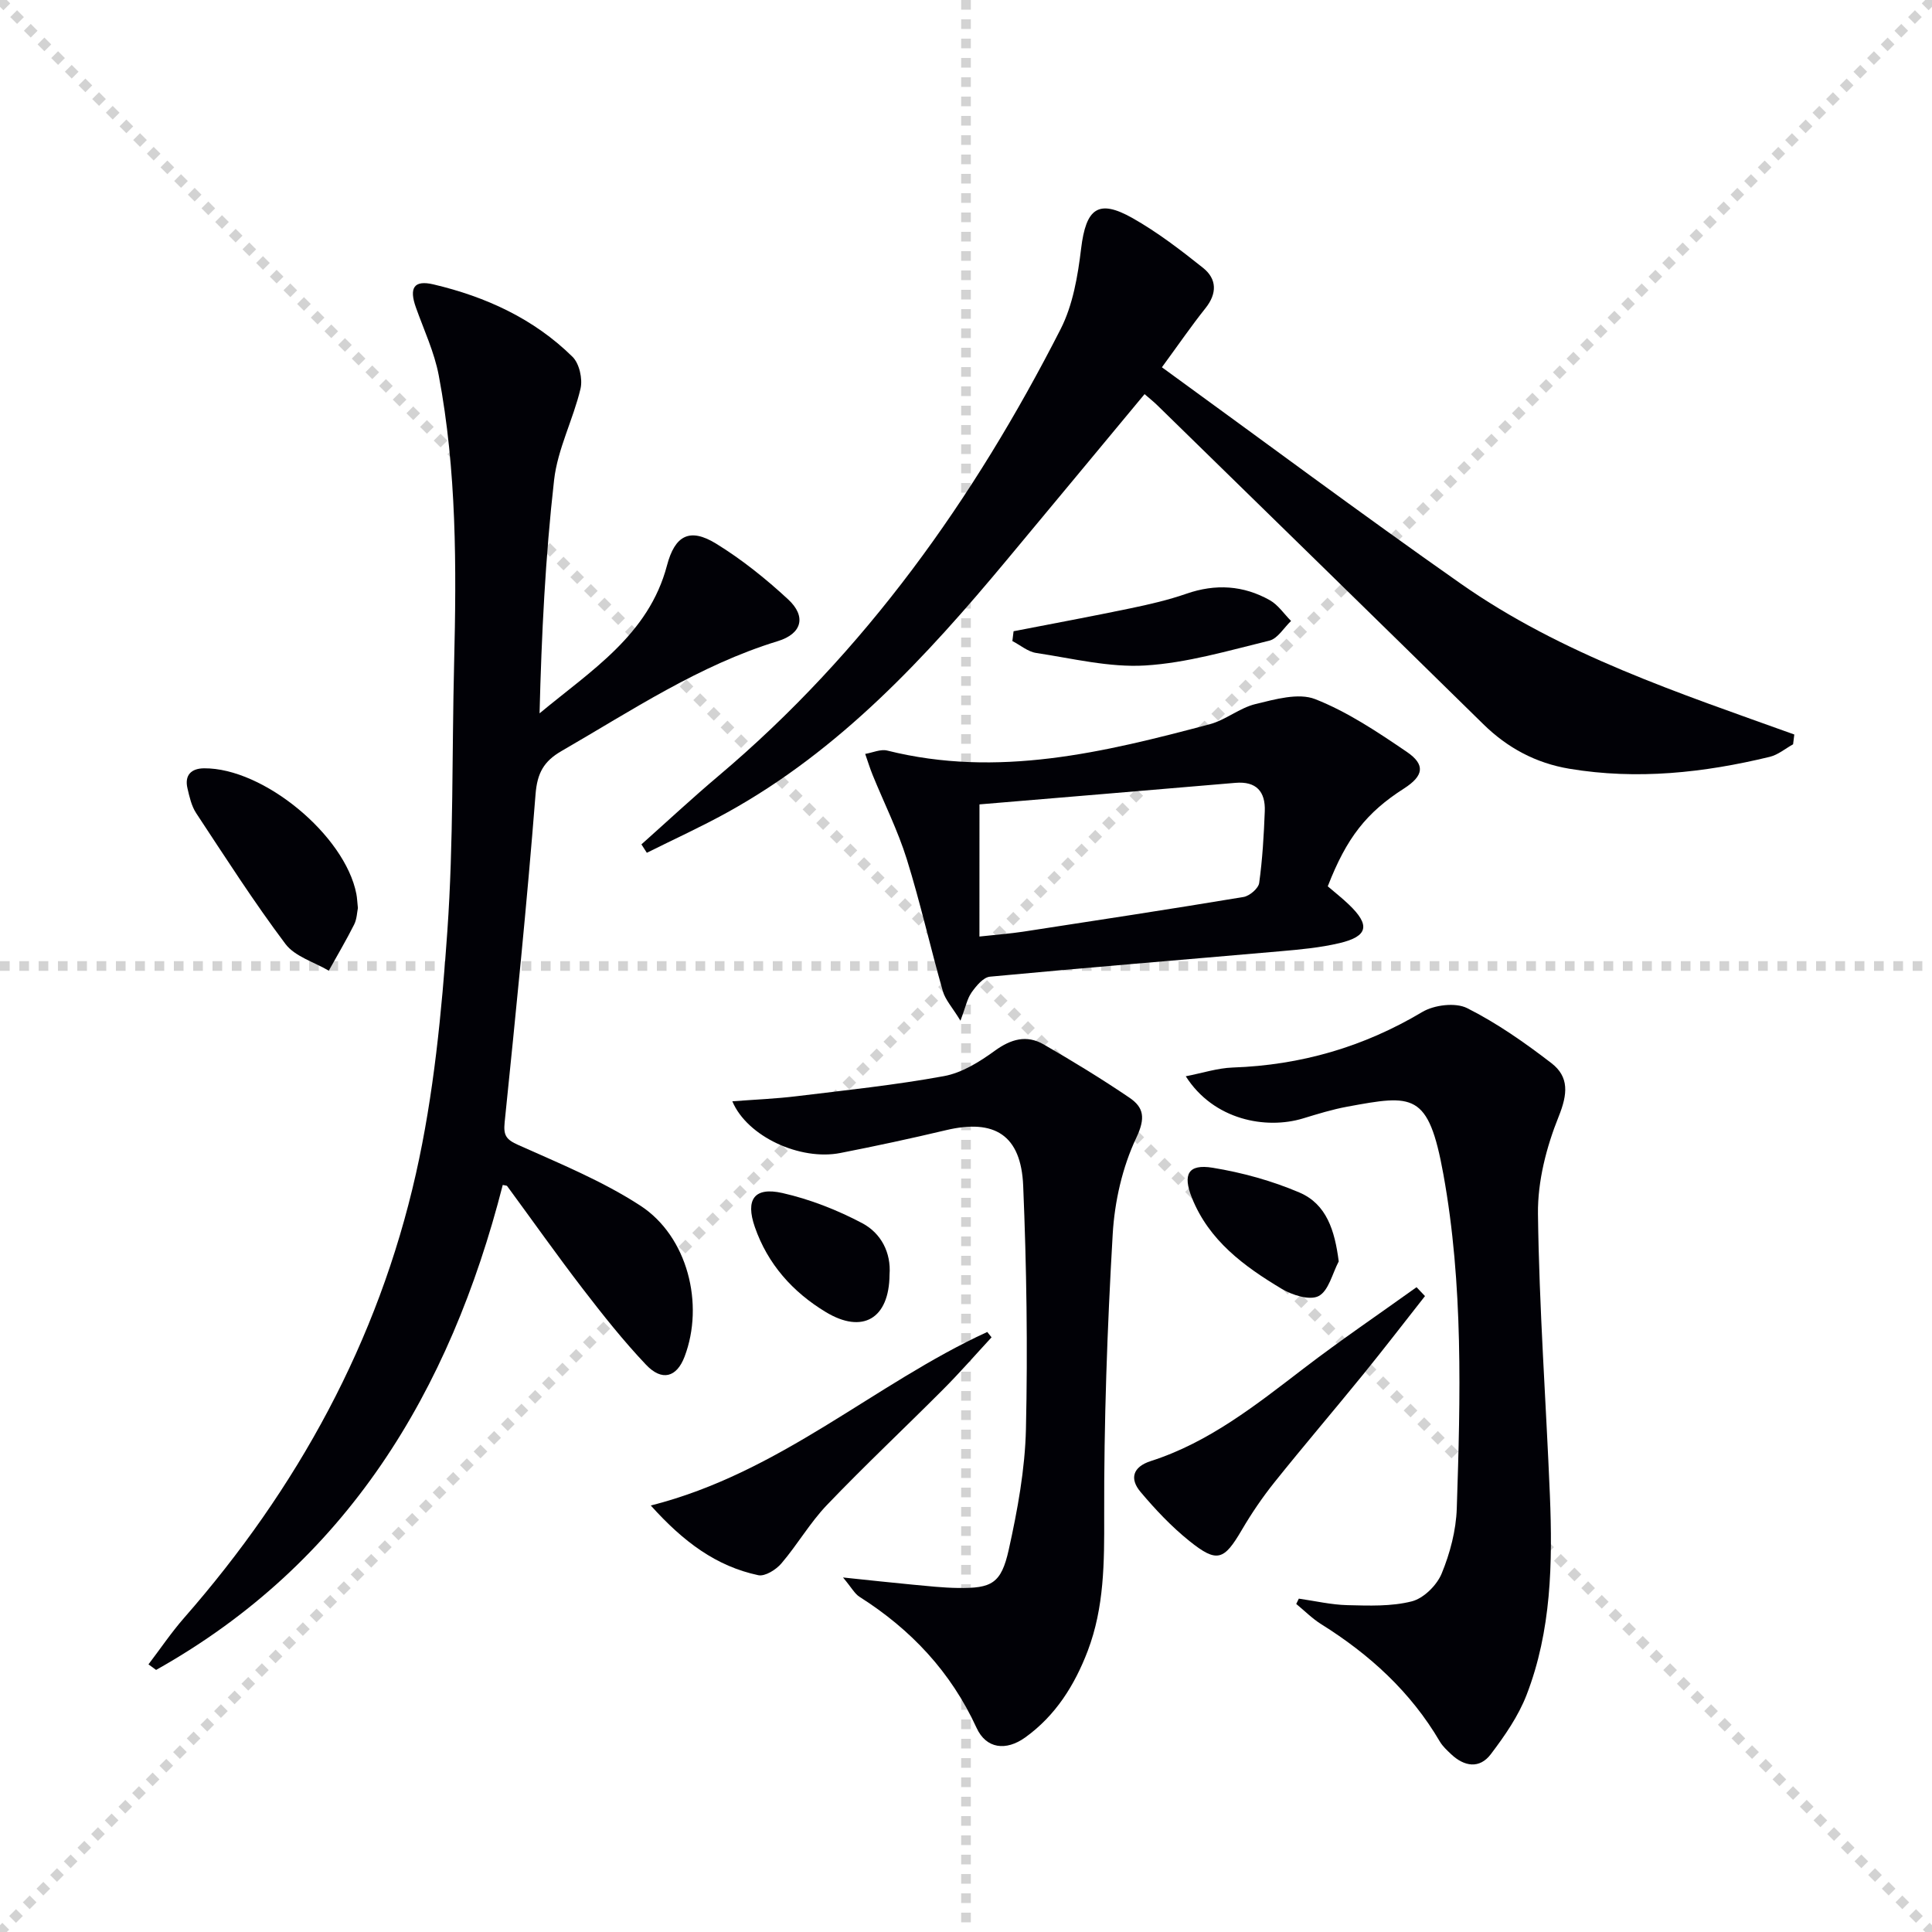 <svg enable-background="new 0 0 400 400" viewBox="0 0 400 400" xmlns="http://www.w3.org/2000/svg"><g stroke="lightgray" stroke-dasharray="1,1" stroke-width="1" transform="scale(2, 2)"><line x1="0" y1="0" x2="200" y2="200"></line><line x1="200" y1="0" x2="0" y2="200"></line><line x1="100" y1="0" x2="100" y2="200"></line><line x1="0" y1="100" x2="200" y2="100"></line></g><g fill="#010106"><path d="m104.09 245.33c-10.96 42.84-32.31 78.27-71.77 100.41-.53-.38-1.05-.77-1.58-1.15 2.45-3.22 4.72-6.59 7.38-9.63 23.45-26.77 40.17-57.23 47.99-91.94 3.7-16.42 5.33-33.42 6.51-50.26 1.29-18.41.94-36.94 1.4-55.42.49-19.96.54-39.91-3.18-59.61-.91-4.82-3.07-9.4-4.73-14.07-1.44-4.03-.44-5.74 3.63-4.78 10.82 2.55 20.79 7.1 28.8 15 1.41 1.39 2.12 4.58 1.65 6.59-1.51 6.38-4.74 12.48-5.47 18.9-1.81 15.95-2.6 32.01-3.01 48.32 10.66-8.87 22.59-16.24 26.38-30.61 1.63-6.19 4.67-7.91 10.18-4.52 5.33 3.28 10.31 7.28 14.91 11.54 3.79 3.51 2.89 7.1-2.14 8.64-16.28 4.98-30.26 14.37-44.78 22.75-3.66 2.11-5.03 4.54-5.38 8.95-1.78 22.68-4.09 45.32-6.4 67.95-.27 2.68.31 3.54 2.81 4.66 8.59 3.85 17.44 7.46 25.28 12.56 9.81 6.38 13.29 20.43 9.16 31.28-1.62 4.26-4.66 5.17-7.99 1.65-4.68-4.94-8.93-10.3-13.08-15.7-5.37-6.99-10.45-14.19-15.67-21.29-.07-.1-.31-.08-.9-.22z"/><path d="m132.8 174.82c5.31-4.73 10.51-9.58 15.95-14.17 30.39-25.65 52.9-57.36 70.83-92.49 2.55-5 3.57-11.01 4.25-16.67 1.01-8.34 3.53-10.36 10.66-6.33 5.16 2.92 9.94 6.59 14.59 10.3 2.87 2.29 2.94 5.29.5 8.35-2.9 3.63-5.53 7.47-9.02 12.23 20.75 15.06 41.1 30.23 61.87 44.8 20.93 14.68 45.17 22.64 69.06 31.23-.08.68-.17 1.35-.25 2.03-1.6.88-3.1 2.17-4.81 2.59-13.68 3.31-27.49 4.81-41.51 2.47-6.93-1.16-12.8-4.3-17.83-9.24-22.46-22.05-44.99-44.03-67.5-66.03-.81-.79-1.7-1.49-2.62-2.29-9.64 11.6-19.06 22.98-28.52 34.33-16.79 20.16-34.5 39.34-57.83 52.25-5.44 3.01-11.13 5.6-16.7 8.38-.38-.58-.75-1.16-1.12-1.74z"/><path d="m268.91 330.98c3.36.48 6.71 1.27 10.08 1.35 4.45.11 9.08.29 13.32-.79 2.45-.63 5.17-3.33 6.17-5.75 1.74-4.22 2.98-8.93 3.13-13.48.76-23.13 1.37-46.35-2.78-69.22-3.09-17.01-6.24-16.48-19.92-13.96-3.09.57-6.12 1.51-9.14 2.43-7.65 2.32-18.49.36-24.27-8.73 3.47-.67 6.58-1.7 9.72-1.81 14.09-.49 27.09-4.25 39.25-11.5 2.47-1.47 6.87-2.01 9.28-.8 6.17 3.1 11.94 7.15 17.44 11.38 3.71 2.85 3.39 6.41 1.52 11.06-2.54 6.3-4.37 13.41-4.29 20.14.24 19.44 1.67 38.87 2.47 58.3.57 14.01.31 28.03-4.83 41.32-1.7 4.39-4.52 8.46-7.39 12.25-2.34 3.1-5.5 2.6-8.24.01-.84-.8-1.74-1.62-2.32-2.6-6.04-10.31-14.57-18.06-24.6-24.33-1.85-1.16-3.43-2.77-5.14-4.17.18-.37.36-.73.54-1.1z"/><path d="m151.62 228.01c4.77-.36 9.05-.53 13.29-1.05 10.19-1.24 20.43-2.31 30.52-4.16 3.73-.68 7.38-2.96 10.53-5.25 3.35-2.43 6.59-3.35 10.11-1.32 6.03 3.48 12 7.12 17.76 11.03 2.99 2.03 3.37 4.2 1.43 8.3-2.89 6.1-4.5 13.23-4.89 20.02-1.13 19.41-1.82 38.87-1.76 58.3.03 9.56.02 18.89-3.4 27.9-2.71 7.11-6.66 13.42-12.95 17.94-3.97 2.85-8.08 2.36-10.07-1.98-5.33-11.61-13.58-20.37-24.23-27.13-1.01-.64-1.64-1.88-3.42-4.01 5.69.59 10.02 1.07 14.37 1.48 3.14.29 6.28.65 9.43.69 6.97.1 8.95-.91 10.51-7.92 1.82-8.21 3.37-16.64 3.56-25 .38-16.77.13-33.58-.57-50.35-.44-10.5-5.92-13.9-15.98-11.51-7.25 1.72-14.53 3.29-21.85 4.72-8.32 1.65-19.31-3.38-22.39-10.7z"/><path d="m274.9 183.5c1.58 1.36 3.02 2.48 4.33 3.74 4.5 4.28 4.05 6.61-1.89 8.02-4.01.95-8.18 1.33-12.3 1.69-20.03 1.76-40.07 3.37-60.08 5.26-1.38.13-2.83 1.9-3.79 3.24-.91 1.26-1.21 2.95-2.32 5.87-1.68-2.76-3.13-4.3-3.65-6.12-2.59-9.08-4.65-18.31-7.46-27.32-1.86-5.95-4.69-11.59-7.05-17.38-.59-1.44-1.04-2.94-1.56-4.41 1.53-.26 3.2-1.04 4.58-.69 22.88 5.72 44.84.37 66.74-5.45 3.31-.88 6.19-3.39 9.51-4.19 4.03-.97 8.87-2.37 12.34-1.01 6.71 2.64 12.91 6.8 18.94 10.9 3.95 2.68 3.5 4.99-.54 7.59-7.78 4.97-11.9 10.21-15.8 20.26zm-72.12 10.4c3.77-.41 6.4-.61 9.01-1 15.23-2.34 30.47-4.66 45.67-7.19 1.25-.21 3.08-1.77 3.24-2.9.68-4.92.97-9.9 1.16-14.87.15-4.04-1.75-6.23-6.08-5.86-17.8 1.52-35.6 3-52.99 4.46-.01 9.63-.01 18.18-.01 27.36z"/><path d="m295.03 268.34c-4.26 5.41-8.46 10.88-12.8 16.22-6.08 7.48-12.34 14.8-18.36 22.32-2.48 3.1-4.74 6.42-6.75 9.85-3.71 6.34-5.13 6.92-10.87 2.32-3.71-2.98-7.05-6.52-10.12-10.17-2.28-2.71-1.63-5.17 2.12-6.38 12.1-3.88 21.83-11.65 31.73-19.23 7.59-5.81 15.52-11.19 23.3-16.77.58.62 1.17 1.23 1.75 1.84z"/><path d="m134.74 311.7c26.87-6.81 46.28-25.2 69.66-35.93.3.37.59.74.89 1.11-3.32 3.59-6.54 7.29-9.99 10.75-7.99 8.02-16.25 15.77-24.07 23.94-3.53 3.68-6.13 8.24-9.46 12.13-1.1 1.29-3.38 2.72-4.77 2.43-8.7-1.85-15.48-6.88-22.26-14.43z"/><path d="m74.1 188c-.18.87-.21 2.28-.78 3.42-1.63 3.24-3.49 6.38-5.25 9.55-3.05-1.8-7-2.92-8.97-5.53-6.56-8.73-12.46-17.96-18.48-27.08-.97-1.47-1.39-3.36-1.8-5.12-.66-2.77.79-4.15 3.43-4.17 12.29-.1 29.17 13.85 31.53 26 .16.81.18 1.64.32 2.93z"/><path d="m209.85 130.69c8.08-1.57 16.17-3.07 24.23-4.75 3.89-.81 7.8-1.71 11.54-3.01 6.03-2.1 11.81-1.75 17.29 1.34 1.72.97 2.94 2.84 4.39 4.29-1.49 1.41-2.77 3.66-4.5 4.08-8.49 2.07-17.04 4.61-25.68 5.14-7.45.45-15.07-1.46-22.58-2.59-1.73-.26-3.3-1.62-4.94-2.47.08-.68.16-1.35.25-2.03z"/><path d="m277.17 261.16c-1.32 2.5-2.08 6.07-4.15 7.17-1.83.97-5.5-.19-7.69-1.51-7.75-4.64-15.02-9.97-18.56-18.83-1.94-4.86-.78-7.05 4.3-6.22 6.13 1 12.29 2.7 17.99 5.14 5.6 2.41 7.29 7.85 8.11 14.25z"/><path d="m184.17 263.91c-.07 9.11-5.58 12.35-13.21 7.73-6.85-4.14-12.02-9.93-14.68-17.6-1.98-5.7-.11-8.35 5.7-7.04 5.71 1.29 11.36 3.51 16.54 6.25 3.91 2.07 6 6.12 5.65 10.66z"/></g></svg>